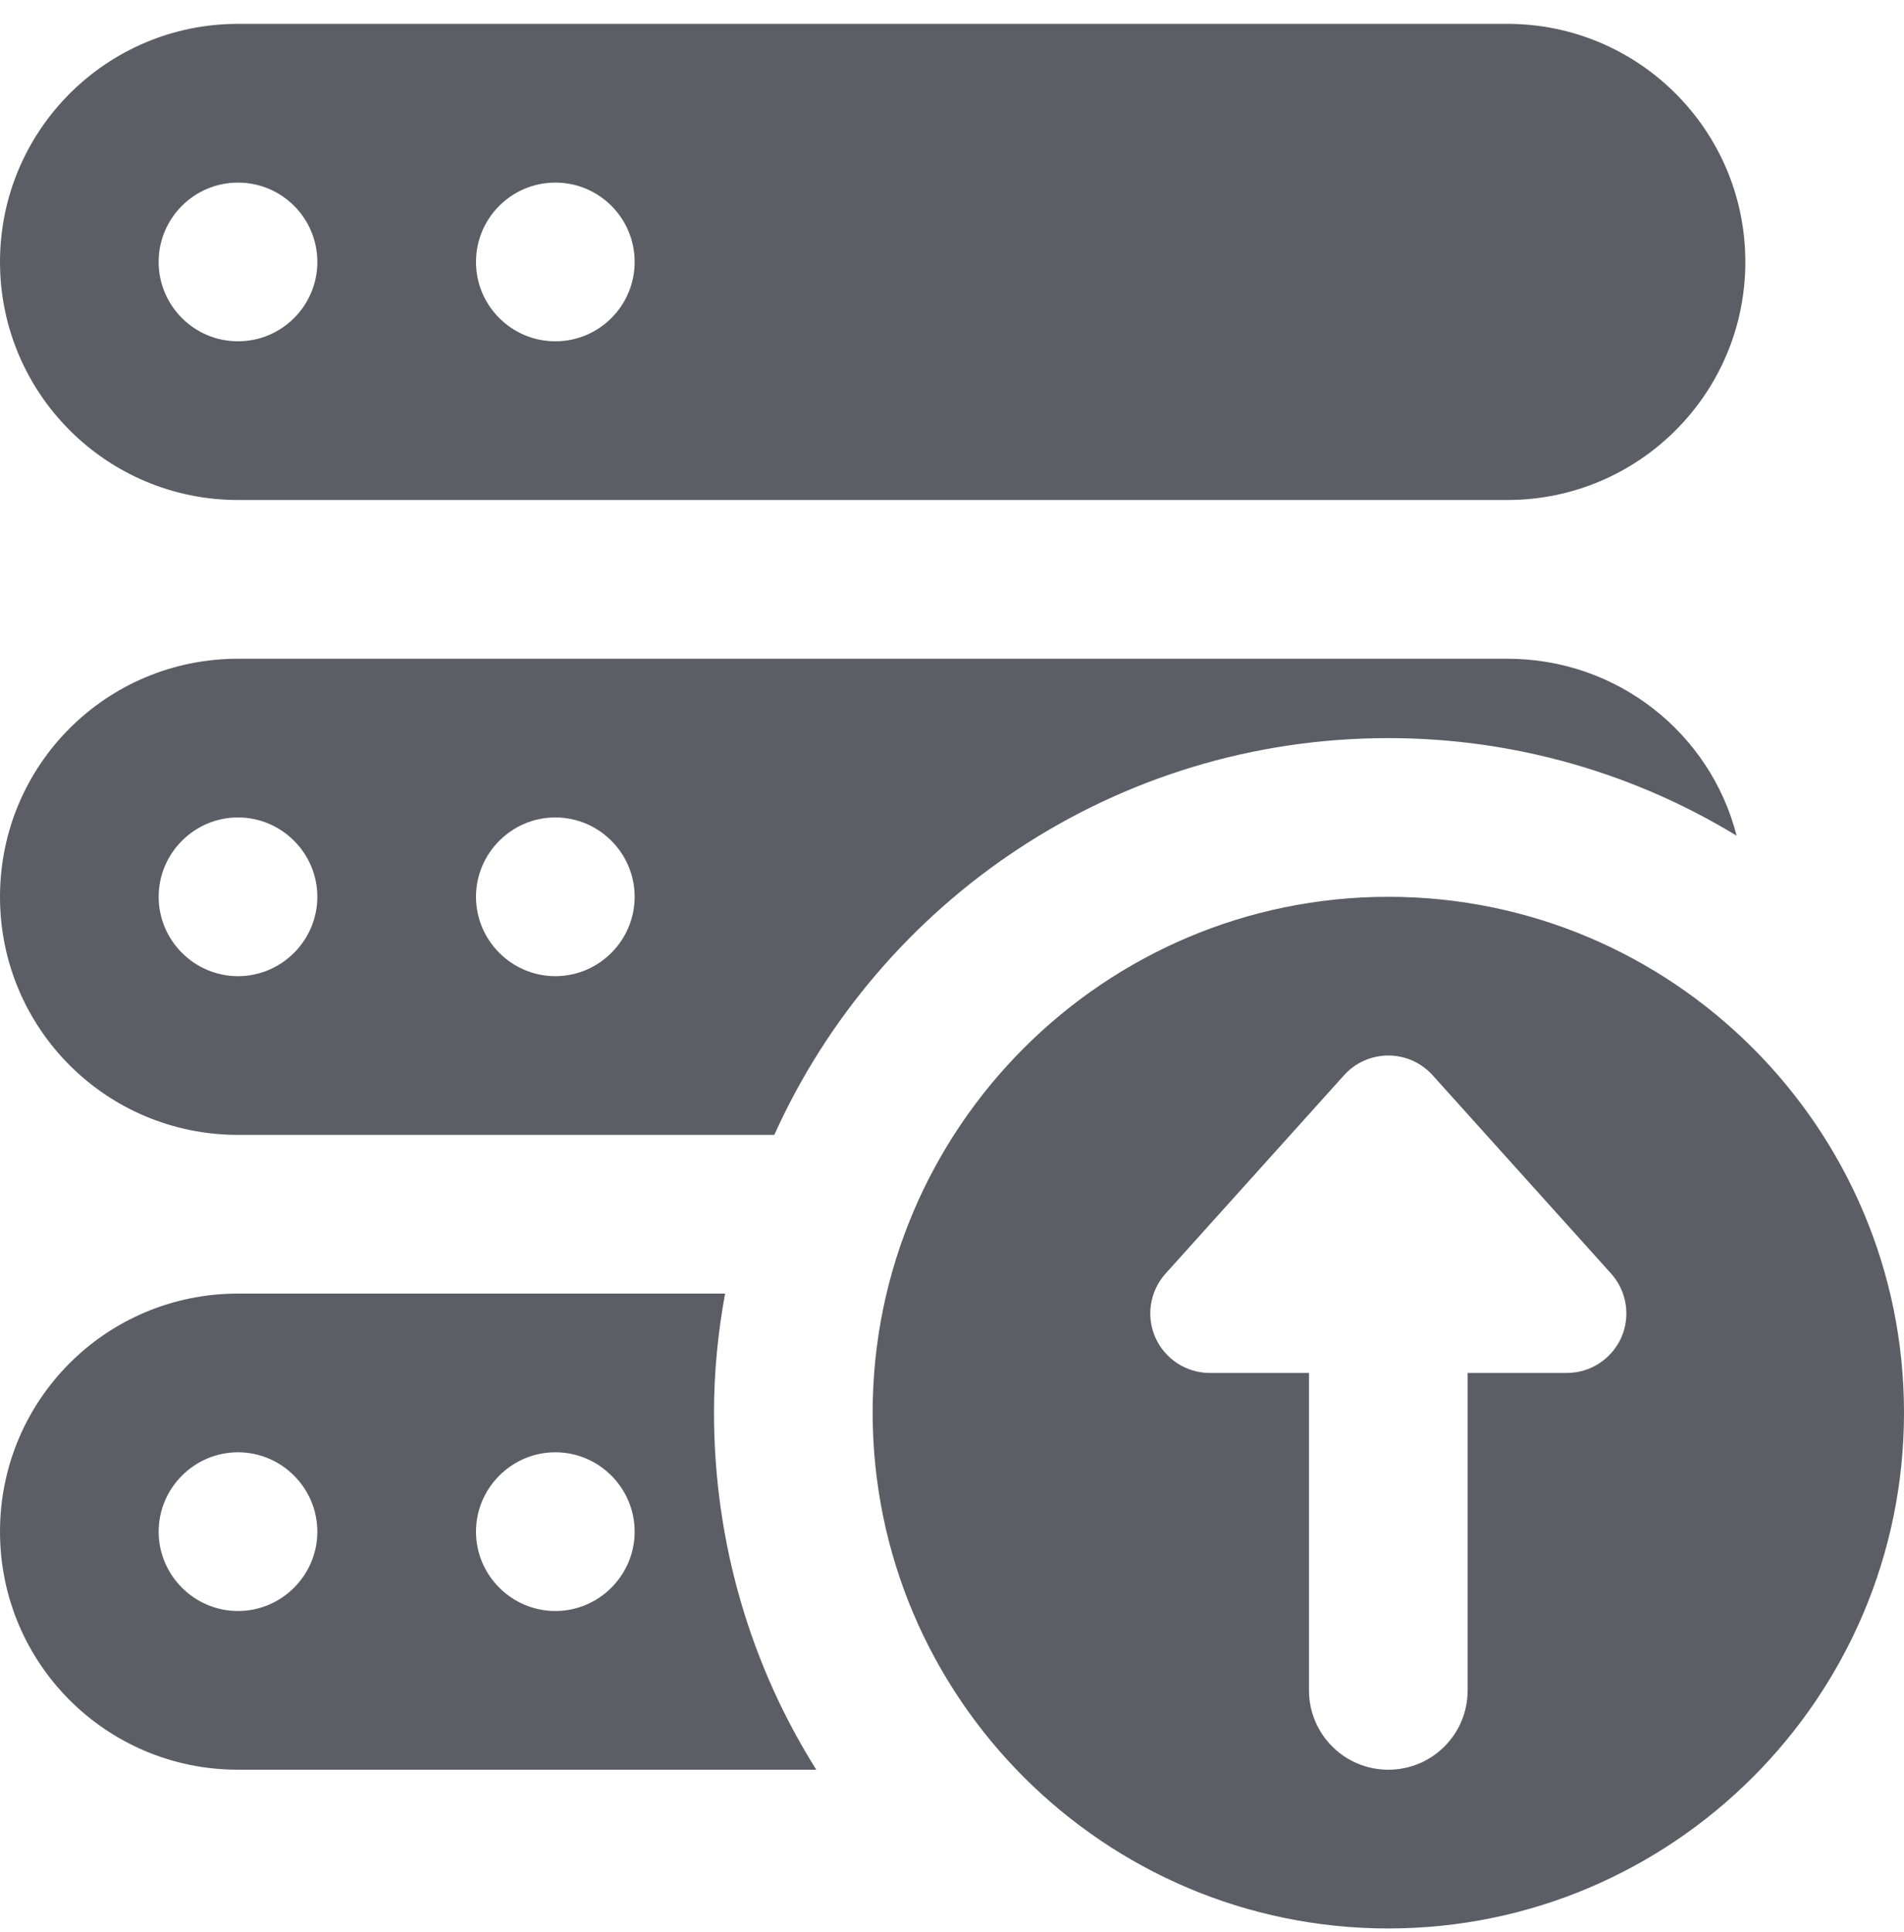 <svg width="70" height="71" viewBox="0 0 70 71" fill="none" xmlns="http://www.w3.org/2000/svg">
<g clip-path="url(#clip0_1043:59)">
<path d="M51.042 32.961C40.588 32.961 32.083 41.466 32.083 51.919C32.083 62.373 40.588 70.878 51.042 70.878C61.495 70.878 70 62.373 70 51.919C70 41.466 61.495 32.961 51.042 32.961ZM59.605 49.163C59.249 49.953 58.468 50.461 57.604 50.461H53.958V62.128C53.958 63.738 52.655 65.044 51.042 65.044C49.429 65.044 48.125 63.738 48.125 62.128V50.461H44.479C43.616 50.461 42.834 49.953 42.478 49.163C42.128 48.373 42.274 47.451 42.852 46.809L49.414 39.518C49.831 39.057 50.42 38.794 51.042 38.794C51.663 38.794 52.252 39.057 52.669 39.518L59.232 46.809C59.809 47.451 59.955 48.376 59.605 49.163Z" fill="#5D5D66"/>
<path d="M55.417 0.877H8.75C3.917 0.877 0 4.795 0 9.627C0 14.46 3.917 18.377 8.75 18.377H55.417C60.25 18.377 64.167 14.46 64.167 9.627C64.167 4.795 60.25 0.877 55.417 0.877ZM8.75 12.544C7.14 12.544 5.833 11.237 5.833 9.627C5.833 8.017 7.14 6.711 8.75 6.711C10.36 6.711 11.667 8.017 11.667 9.627C11.667 11.237 10.36 12.544 8.75 12.544ZM20.417 12.544C18.807 12.544 17.5 11.237 17.5 9.627C17.5 8.017 18.807 6.711 20.417 6.711C22.027 6.711 23.333 8.017 23.333 9.627C23.333 11.237 22.027 12.544 20.417 12.544Z" fill="#5D5D66"/>
<path d="M55.417 24.211H8.75C3.908 24.211 0 28.119 0 32.961C0 37.803 3.908 41.711 8.75 41.711H28.467C32.346 33.107 41.008 27.128 51.042 27.128C55.708 27.128 60.112 28.44 63.846 30.715C62.883 26.953 59.471 24.211 55.417 24.211ZM8.75 35.878C7.146 35.878 5.833 34.565 5.833 32.961C5.833 31.357 7.146 30.044 8.75 30.044C10.354 30.044 11.667 31.357 11.667 32.961C11.667 34.565 10.354 35.878 8.75 35.878ZM20.417 35.878C18.812 35.878 17.5 34.565 17.5 32.961C17.5 31.357 18.812 30.044 20.417 30.044C22.021 30.044 23.333 31.357 23.333 32.961C23.333 34.565 22.021 35.878 20.417 35.878Z" fill="#5D5D66"/>
<path d="M26.25 51.919C26.25 50.431 26.396 48.973 26.658 47.544H8.75C3.908 47.544 0 51.452 0 56.294C0 61.136 3.908 65.044 8.75 65.044H30.012C27.621 61.252 26.25 56.731 26.25 51.919ZM8.75 59.211C7.146 59.211 5.833 57.898 5.833 56.294C5.833 54.69 7.146 53.377 8.75 53.377C10.354 53.377 11.667 54.69 11.667 56.294C11.667 57.898 10.354 59.211 8.75 59.211ZM20.417 59.211C18.812 59.211 17.5 57.898 17.5 56.294C17.5 54.69 18.812 53.377 20.417 53.377C22.021 53.377 23.333 54.69 23.333 56.294C23.333 57.898 22.021 59.211 20.417 59.211Z" fill="#5D5D66"/>
</g>
<defs>
<clipPath id="clip0_1043:59">
<rect width="70" height="70" fill="white" transform="translate(0 0.877)"/>
</clipPath>
</defs>
</svg>
